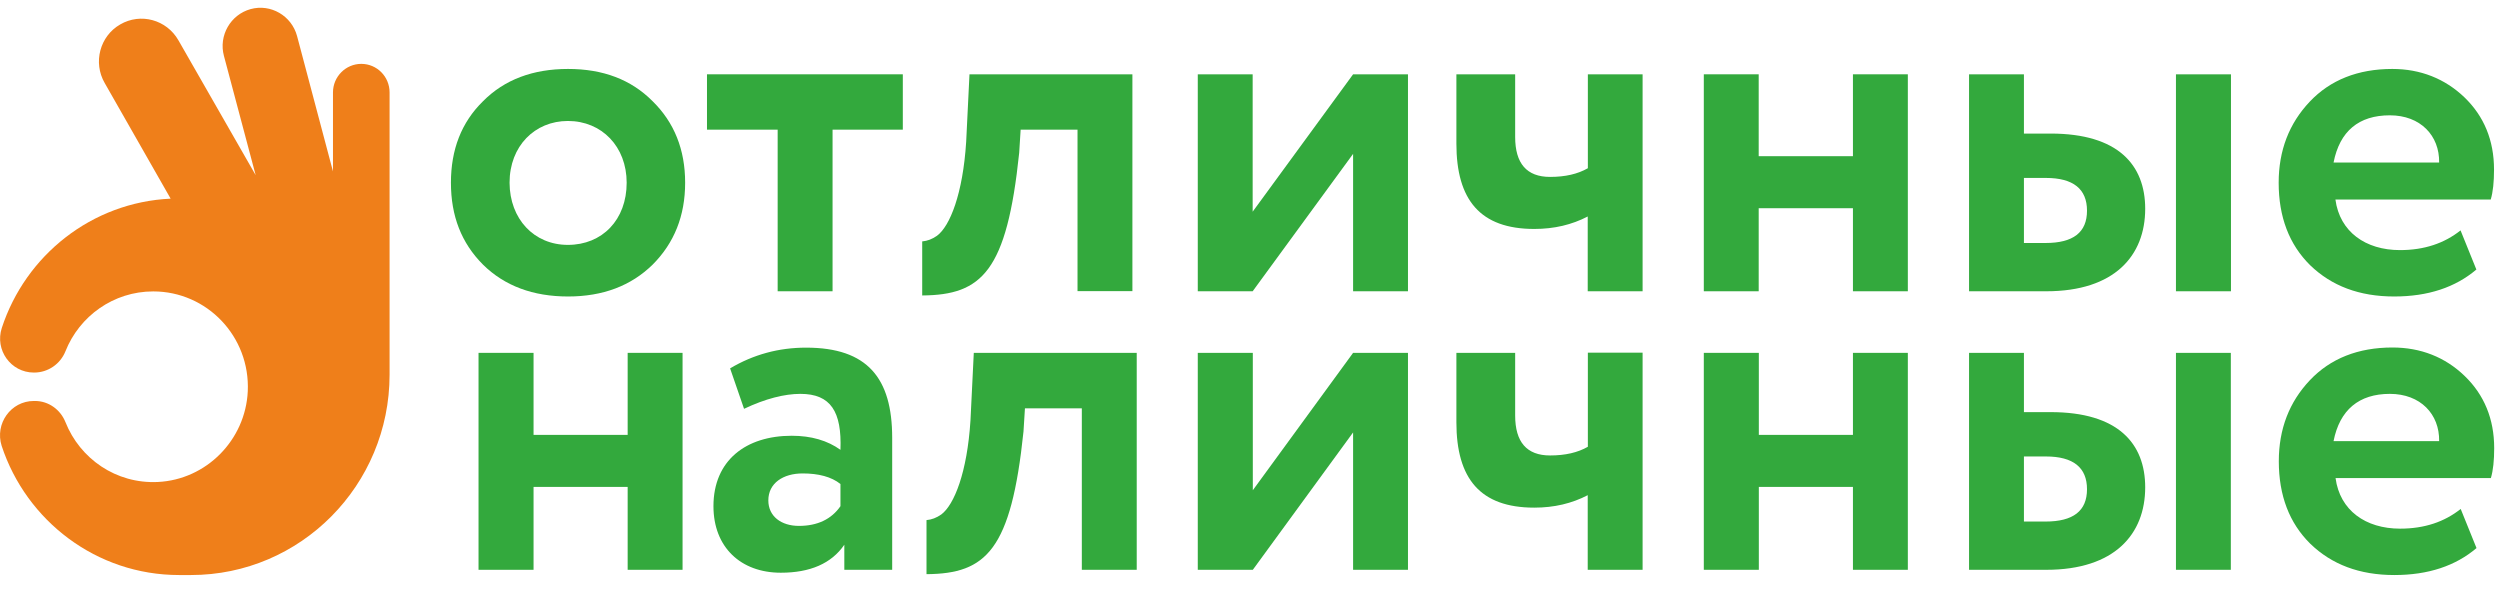 <svg width="126" height="30" viewBox="0 0 126 30" fill="none" xmlns="http://www.w3.org/2000/svg">
<g clip-path="url(#clip0_109_1886)">
<path fill-rule="evenodd" clip-rule="evenodd" d="M1.706 20.209H1.764C2.444 20.209 3.045 20.64 3.299 21.276C4.03 23.116 5.848 24.394 7.955 24.292C10.395 24.175 12.372 22.181 12.488 19.72C12.611 16.959 10.432 14.687 7.723 14.687C5.717 14.687 4.001 15.936 3.299 17.704C3.038 18.354 2.415 18.777 1.72 18.777H1.706C0.547 18.777 -0.271 17.638 0.091 16.528C1.286 12.868 4.624 10.195 8.6 10.012L5.276 4.183C4.682 3.153 5.029 1.824 6.058 1.232C7.086 0.633 8.397 0.991 8.991 2.029L12.886 8.829L11.286 2.817C11.011 1.795 11.619 0.736 12.633 0.458C13.647 0.181 14.697 0.794 14.972 1.817L16.782 8.639V4.658C16.782 3.862 17.427 3.219 18.209 3.219C18.998 3.219 19.635 3.862 19.635 4.658V18.807C19.635 18.828 19.635 18.858 19.635 18.88C19.635 24.46 15.153 28.982 9.621 28.982C9.425 28.982 9.222 28.982 9.027 28.982C4.863 28.982 1.329 26.25 0.084 22.473C-0.271 21.356 0.547 20.209 1.706 20.209Z" fill="#EF7F1A"/>
<path fill-rule="evenodd" clip-rule="evenodd" d="M63.142 28.718H60.368V17.784H63.142V24.708L68.196 17.784H70.962V28.718H68.196V21.794L63.142 28.718Z" fill="#33A93D"/>
<path fill-rule="evenodd" clip-rule="evenodd" d="M82.787 17.784V28.718H80.021V24.957C79.224 25.373 78.334 25.585 77.327 25.585C74.604 25.585 73.402 24.124 73.402 21.283V17.784H76.364V20.939C76.364 22.276 76.943 22.955 78.124 22.955C78.891 22.955 79.521 22.809 80.028 22.517V17.776H82.787V17.784Z" fill="#33A93D"/>
<path fill-rule="evenodd" clip-rule="evenodd" d="M93.388 28.718V24.54H88.645V28.718H85.872V17.784H88.645V21.918H93.388V17.784H96.155V28.718H93.388Z" fill="#33A93D"/>
<path fill-rule="evenodd" clip-rule="evenodd" d="M99.24 28.718V17.784H102.006V20.771H103.353C106.75 20.771 108.118 22.349 108.118 24.562C108.118 26.922 106.576 28.718 103.136 28.718H99.24ZM102.006 23.006V26.286H103.093C104.49 26.286 105.185 25.753 105.185 24.657C105.185 23.562 104.49 23.006 103.114 23.006H102.006ZM109.668 28.718V17.784H112.434V28.718H109.668Z" fill="#33A93D"/>
<path fill-rule="evenodd" clip-rule="evenodd" d="M124.816 27.623C123.759 28.521 122.383 28.982 120.674 28.982C118.914 28.982 117.517 28.448 116.438 27.404C115.38 26.359 114.852 24.971 114.852 23.248C114.852 21.619 115.38 20.26 116.416 19.165C117.452 18.069 118.849 17.514 120.58 17.514C121.999 17.514 123.23 17.996 124.215 18.945C125.2 19.895 125.707 21.108 125.707 22.59C125.707 23.197 125.656 23.708 125.54 24.095H117.712C117.929 25.724 119.226 26.644 120.964 26.644C122.195 26.644 123.201 26.301 124.019 25.651L124.816 27.623ZM117.611 22.232H122.933C122.955 20.874 121.992 19.851 120.449 19.851C118.893 19.851 117.922 20.655 117.611 22.232Z" fill="#33A93D"/>
<path fill-rule="evenodd" clip-rule="evenodd" d="M31.634 28.718V24.54H26.891V28.718H24.118V17.784H26.891V21.918H31.634V17.784H34.401V28.718H31.634Z" fill="#33A93D"/>
<path fill-rule="evenodd" clip-rule="evenodd" d="M36.797 18.566C37.978 17.864 39.252 17.521 40.628 17.521C43.713 17.521 44.966 19.048 44.966 22.064V28.719H42.554V27.455C41.903 28.404 40.824 28.865 39.354 28.865C37.333 28.865 35.958 27.579 35.958 25.512C35.958 23.204 37.594 21.962 39.904 21.962C40.889 21.962 41.707 22.203 42.359 22.671C42.431 20.75 41.874 19.851 40.339 19.851C39.542 19.851 38.579 20.092 37.5 20.604L36.797 18.566ZM42.359 25.512V24.394C41.903 24.029 41.251 23.861 40.454 23.861C39.469 23.861 38.724 24.351 38.724 25.22C38.724 26.023 39.375 26.505 40.266 26.505C41.2 26.505 41.903 26.169 42.359 25.512Z" fill="#33A93D"/>
<path fill-rule="evenodd" clip-rule="evenodd" d="M49.079 17.784L48.912 21.188C48.746 23.81 48.094 25.439 47.442 25.928C47.203 26.096 46.957 26.191 46.696 26.213V28.938C49.709 28.916 50.962 27.725 51.584 21.75L51.657 20.581H54.524V28.718H57.291V17.784H49.079Z" fill="#33A93D"/>
<path fill-rule="evenodd" clip-rule="evenodd" d="M22.727 9.209C22.727 7.536 23.256 6.17 24.342 5.104C25.428 4.008 26.869 3.475 28.629 3.475C30.389 3.475 31.808 4.008 32.894 5.104C33.98 6.17 34.531 7.536 34.531 9.209C34.531 10.881 33.98 12.247 32.894 13.336C31.808 14.402 30.389 14.943 28.629 14.943C26.869 14.943 25.428 14.409 24.342 13.336C23.256 12.247 22.727 10.889 22.727 9.209ZM28.622 12.342C30.353 12.342 31.584 11.079 31.584 9.209C31.584 7.39 30.331 6.097 28.622 6.097C26.956 6.097 25.682 7.361 25.682 9.209C25.689 11.035 26.913 12.342 28.622 12.342Z" fill="#33A93D"/>
<path fill-rule="evenodd" clip-rule="evenodd" d="M35.632 6.535V3.745H45.502V6.535H41.961V14.68H39.194V6.535H35.632Z" fill="#33A93D"/>
<path fill-rule="evenodd" clip-rule="evenodd" d="M63.134 14.68H60.368V3.745H63.134V10.669L68.196 3.745H70.962V14.68H68.196V7.755L63.134 14.68Z" fill="#33A93D"/>
<path fill-rule="evenodd" clip-rule="evenodd" d="M82.787 3.745V14.68H80.021V10.911C79.224 11.327 78.334 11.539 77.327 11.539C74.604 11.539 73.402 10.078 73.402 7.236V3.745H76.364V6.9C76.364 8.237 76.943 8.916 78.124 8.916C78.891 8.916 79.521 8.77 80.028 8.478V3.745H82.787Z" fill="#33A93D"/>
<path fill-rule="evenodd" clip-rule="evenodd" d="M93.388 14.68V10.494H88.638V14.68H85.872V3.745H88.638V7.872H93.388V3.745H96.155V14.68H93.388Z" fill="#33A93D"/>
<path fill-rule="evenodd" clip-rule="evenodd" d="M99.24 14.68V3.745H102.006V6.732H103.353C106.75 6.732 108.118 8.31 108.118 10.523C108.118 12.883 106.576 14.68 103.136 14.68H99.24ZM102.006 8.968V12.247H103.093C104.49 12.247 105.185 11.714 105.185 10.618C105.185 9.523 104.49 8.968 103.114 8.968H102.006ZM109.668 14.68V3.745H112.441V14.68H109.668Z" fill="#33A93D"/>
<path fill-rule="evenodd" clip-rule="evenodd" d="M124.809 13.584C123.752 14.482 122.376 14.943 120.667 14.943C118.907 14.943 117.509 14.409 116.43 13.365C115.373 12.32 114.845 10.932 114.845 9.209C114.845 7.58 115.373 6.221 116.409 5.126C117.444 4.03 118.842 3.475 120.573 3.475C121.992 3.475 123.223 3.964 124.208 4.906C125.193 5.856 125.699 7.069 125.699 8.551C125.699 9.158 125.649 9.669 125.533 10.056H117.705C117.922 11.685 119.226 12.605 120.956 12.605C122.187 12.605 123.194 12.262 124.012 11.612L124.809 13.584ZM117.611 8.193H122.933C122.955 6.835 121.992 5.812 120.449 5.812C118.885 5.812 117.922 6.608 117.611 8.193Z" fill="#33A93D"/>
<path fill-rule="evenodd" clip-rule="evenodd" d="M48.862 3.745L48.695 7.149C48.529 9.771 47.877 11.4 47.225 11.882C46.986 12.05 46.74 12.145 46.479 12.167V14.891C49.492 14.869 50.744 13.679 51.367 7.704L51.44 6.535H54.307V14.672H57.073V3.745H48.862Z" fill="#33A93D"/>
</g>
<defs>
<clipPath id="clip0_109_1886">
<rect width="126" height="29.217" fill="white" transform="translate(0 0.391)"/>
</clipPath>
</defs>
</svg>
